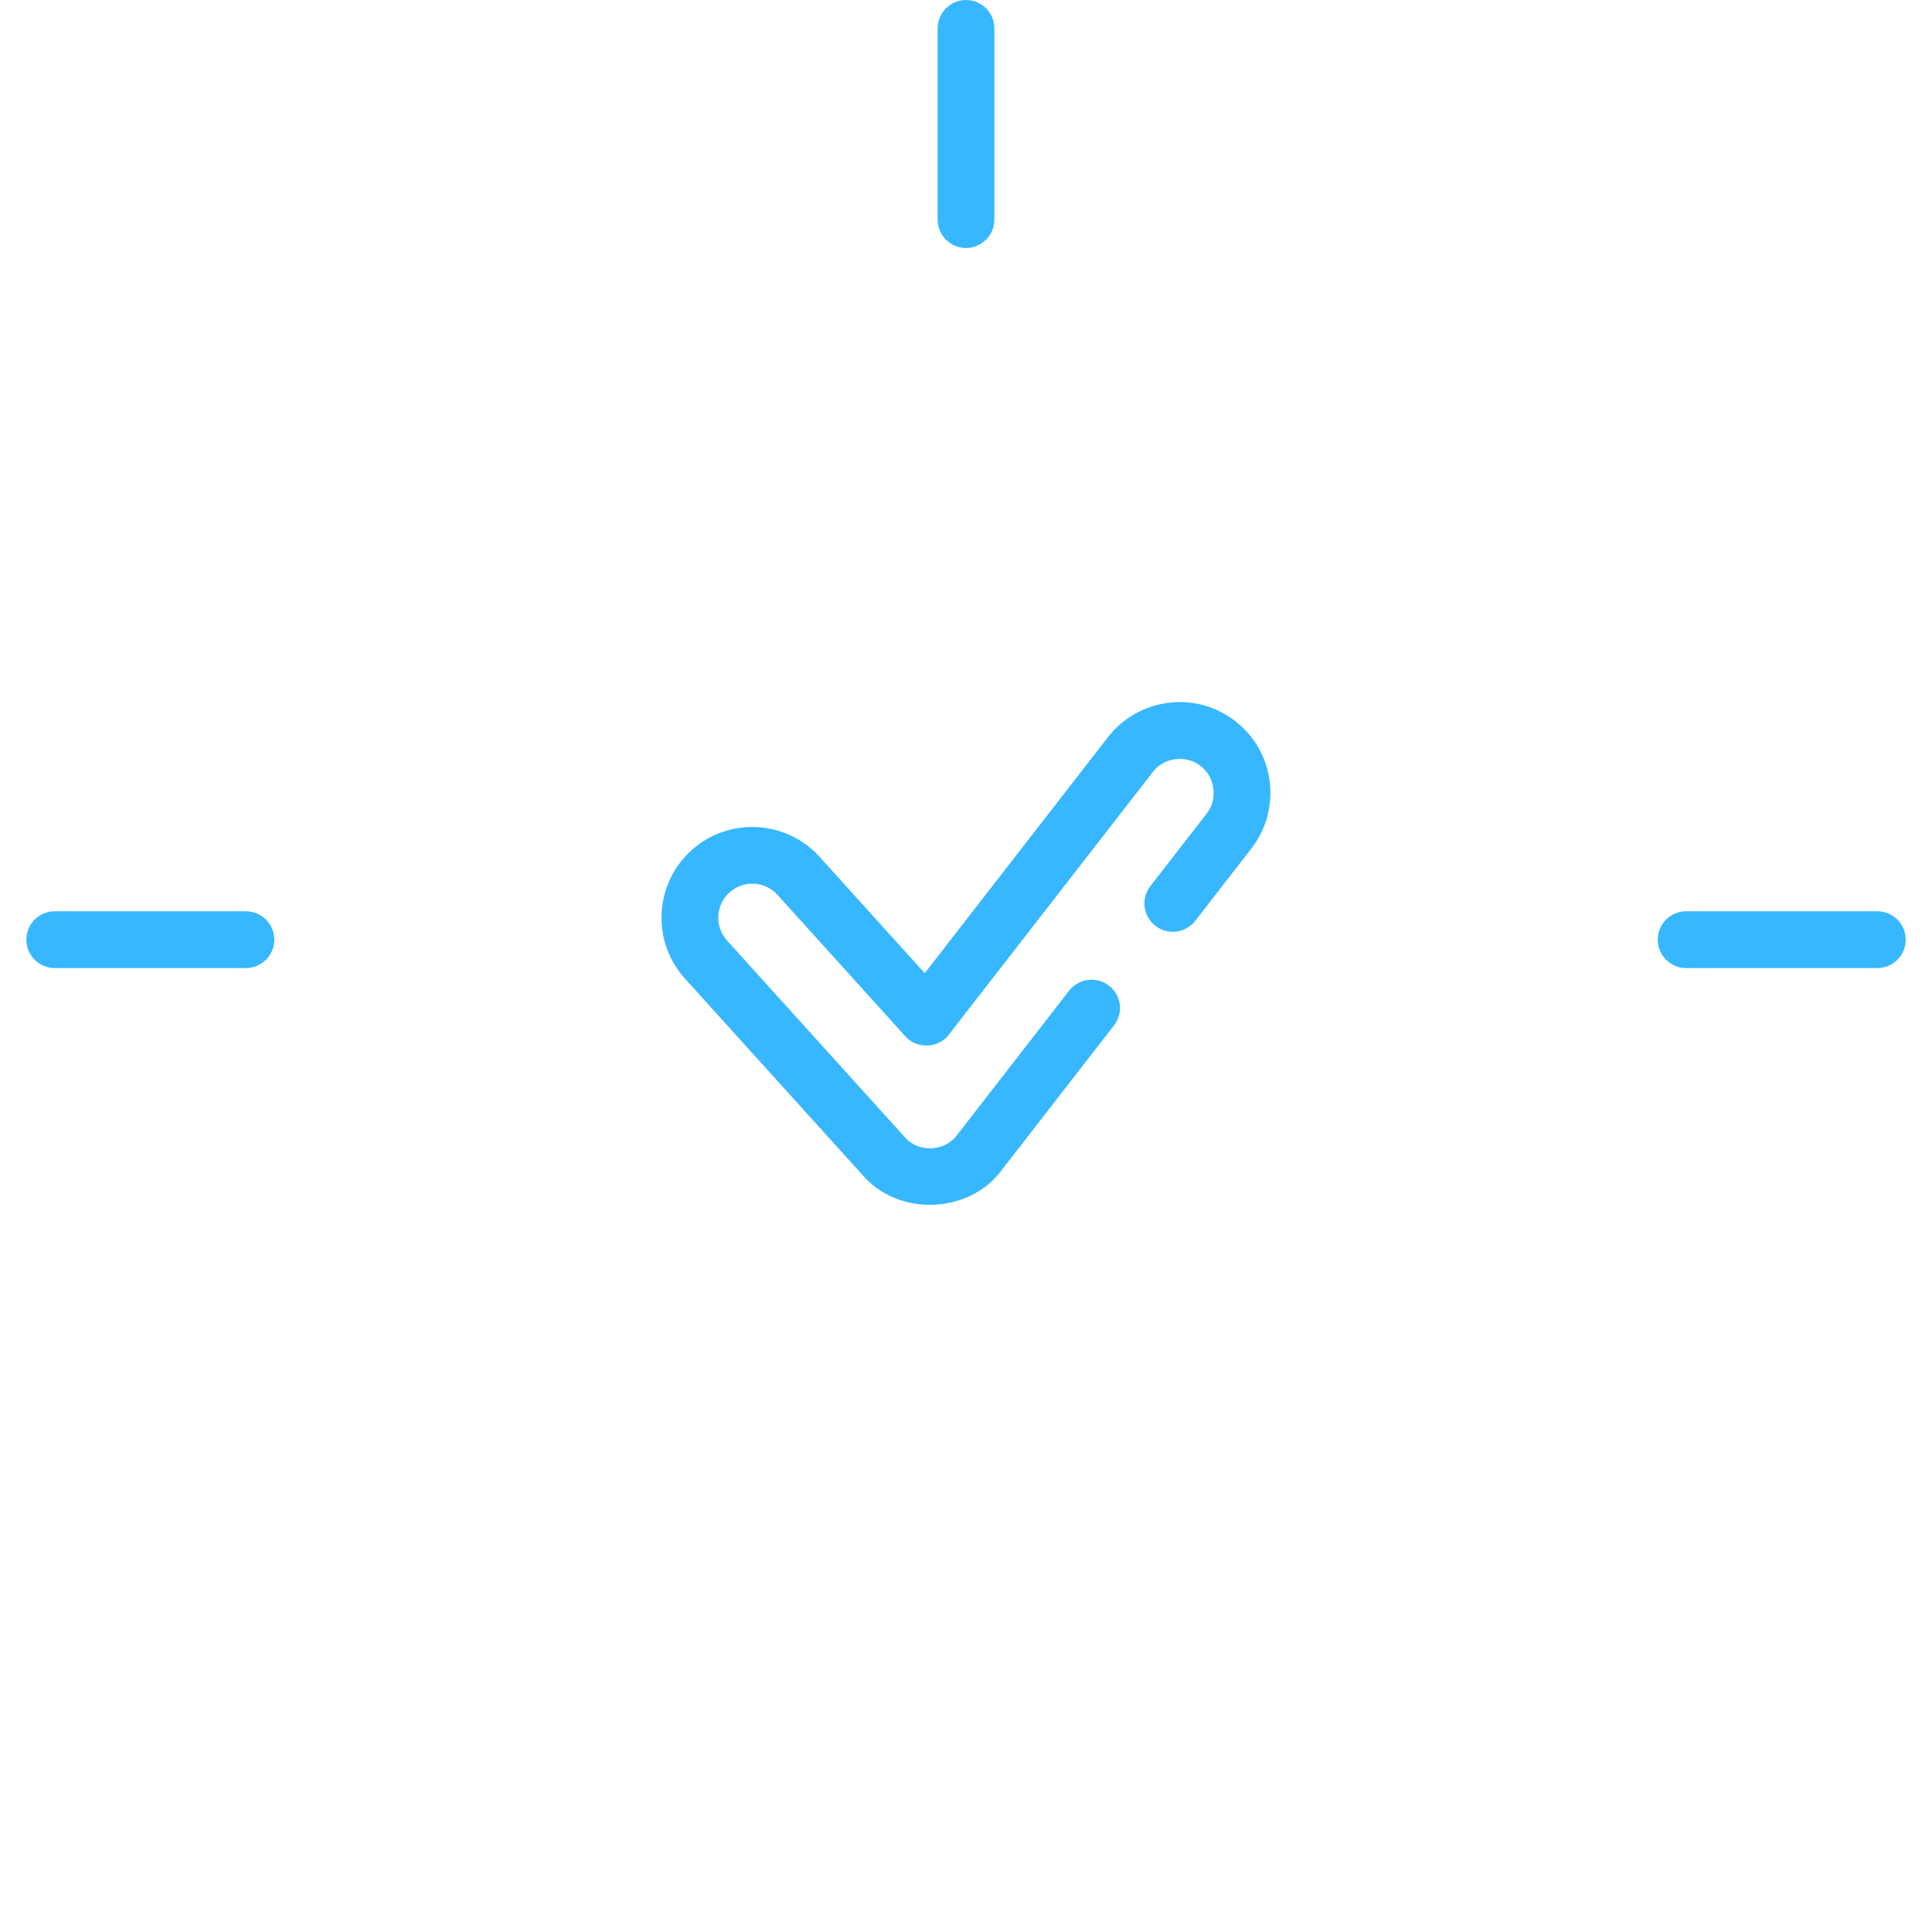<?xml version="1.0" encoding="UTF-8"?> <svg xmlns="http://www.w3.org/2000/svg" width="28" height="28" viewBox="0 0 28 28" fill="none"> <g clip-path="url(#clip0)"> <path d="M14 3.594C14.227 3.594 14.411 3.41 14.411 3.183V0.411C14.411 0.184 14.227 0 14 0C13.773 0 13.589 0.184 13.589 0.411V3.183C13.589 3.41 13.773 3.594 14 3.594V3.594Z" fill="#37B7FF"></path> <path d="M6.33 6.53C6.491 6.69 6.751 6.69 6.912 6.53C7.072 6.369 7.072 6.109 6.912 5.948L4.952 3.989C4.791 3.828 4.531 3.828 4.37 3.989C4.21 4.149 4.21 4.41 4.37 4.57L6.33 6.53Z" fill="white"></path> <path d="M3.564 13.207H0.793C0.566 13.207 0.382 13.391 0.382 13.618C0.382 13.845 0.566 14.03 0.793 14.03H3.564C3.792 14.03 3.975 13.845 3.975 13.618C3.975 13.391 3.792 13.207 3.564 13.207V13.207Z" fill="#37B7FF"></path> <path d="M6.33 20.707L4.37 22.666C4.21 22.827 4.21 23.087 4.37 23.248C4.531 23.408 4.791 23.408 4.952 23.248L6.912 21.288C7.072 21.128 7.072 20.867 6.912 20.707C6.751 20.546 6.491 20.546 6.33 20.707Z" fill="white"></path> <path d="M21.67 20.707C21.509 20.546 21.249 20.546 21.088 20.707C20.928 20.867 20.928 21.128 21.088 21.288L23.048 23.248C23.209 23.409 23.469 23.409 23.629 23.248C23.79 23.087 23.79 22.827 23.629 22.667L21.67 20.707Z" fill="white"></path> <path d="M27.208 13.207H24.436C24.209 13.207 24.025 13.391 24.025 13.618C24.025 13.845 24.209 14.03 24.436 14.03H27.208C27.435 14.03 27.619 13.845 27.619 13.618C27.619 13.391 27.435 13.207 27.208 13.207Z" fill="#37B7FF"></path> <path d="M23.048 3.989L21.088 5.948C20.928 6.109 20.928 6.369 21.088 6.53C21.249 6.69 21.509 6.69 21.67 6.53L23.629 4.57C23.79 4.409 23.79 4.149 23.629 3.989C23.469 3.828 23.209 3.828 23.048 3.989V3.989Z" fill="white"></path> <path d="M22.121 12.787C22.121 8.245 18.478 4.549 14 4.549C12.431 4.549 10.909 5.004 9.597 5.864C8.321 6.701 7.304 7.878 6.655 9.268C6.559 9.474 6.648 9.718 6.854 9.814C7.06 9.91 7.304 9.821 7.4 9.616C8.603 7.037 11.194 5.372 14 5.372C18.025 5.372 21.299 8.698 21.299 12.787C21.299 14.73 20.565 16.566 19.232 17.958C18.464 18.76 17.811 19.526 17.642 20.6H10.465C10.253 19.485 9.493 18.703 8.809 18.001C7.45 16.604 6.701 14.752 6.701 12.787C6.701 12.302 6.748 11.817 6.839 11.345C6.882 11.122 6.737 10.906 6.514 10.863C6.291 10.82 6.075 10.966 6.032 11.189C5.93 11.712 5.879 12.25 5.879 12.787C5.879 14.967 6.71 17.023 8.22 18.574C9.087 19.465 9.701 20.177 9.701 21.219C9.701 21.223 9.701 21.226 9.701 21.23L9.725 23.642C9.725 24.425 10.142 25.112 10.766 25.492V25.945C10.766 27.078 11.688 28 12.822 28H15.343C16.476 28 17.398 27.078 17.398 25.945V25.492C18.022 25.112 18.44 24.425 18.44 23.642C18.44 23.642 18.437 20.955 18.431 20.928C18.509 19.976 19.087 19.298 19.826 18.526C21.306 16.981 22.121 14.942 22.121 12.787V12.787ZM16.576 25.945C16.576 26.625 16.023 27.178 15.343 27.178H12.822C12.142 27.178 11.588 26.625 11.588 25.945V25.786C11.687 25.8 11.787 25.808 11.89 25.808H16.275C16.377 25.808 16.478 25.8 16.576 25.786V25.945ZM16.275 24.985H11.89C11.149 24.985 10.547 24.383 10.547 23.642V23.615H14.713C14.94 23.615 15.124 23.431 15.124 23.204C15.124 22.977 14.94 22.793 14.713 22.793H10.547V21.422H17.605L17.618 22.793H16.631C16.404 22.793 16.22 22.977 16.22 23.204C16.22 23.431 16.404 23.615 16.631 23.615H17.618V23.642C17.618 24.383 17.015 24.985 16.275 24.985V24.985Z" fill="white"></path> <g filter="url(#filter0_d)"> <path d="M16.672 12.842C16.533 13.021 16.565 13.279 16.745 13.418C16.924 13.558 17.182 13.525 17.322 13.346L18.135 12.298C18.351 12.02 18.445 11.675 18.401 11.327C18.358 10.978 18.181 10.668 17.903 10.452C17.625 10.236 17.28 10.141 16.932 10.186C16.583 10.23 16.273 10.407 16.057 10.684L13.402 14.104L11.878 12.418C11.392 11.88 10.558 11.838 10.02 12.324C9.76 12.56 9.606 12.883 9.589 13.234C9.571 13.585 9.691 13.921 9.926 14.182L12.503 17.032C13.021 17.634 14.046 17.597 14.518 16.957L16.145 14.861C16.284 14.682 16.252 14.424 16.072 14.285C15.893 14.146 15.635 14.178 15.495 14.357L13.868 16.453C13.692 16.693 13.306 16.707 13.113 16.481L10.537 13.631C10.354 13.429 10.37 13.116 10.572 12.934C10.774 12.752 11.086 12.767 11.268 12.969L13.121 15.019C13.283 15.206 13.604 15.195 13.751 14.995L16.707 11.189C16.865 10.976 17.193 10.935 17.399 11.101C17.612 11.26 17.653 11.588 17.486 11.794L16.672 12.842Z" fill="#37B7FF"></path> </g> </g> <defs> <filter id="filter0_d" x="7.587" y="8.175" width="12.825" height="11.286" filterUnits="userSpaceOnUse" color-interpolation-filters="sRGB"> <feFlood flood-opacity="0" result="BackgroundImageFix"></feFlood> <feColorMatrix in="SourceAlpha" type="matrix" values="0 0 0 0 0 0 0 0 0 0 0 0 0 0 0 0 0 0 127 0" result="hardAlpha"></feColorMatrix> <feOffset></feOffset> <feGaussianBlur stdDeviation="1"></feGaussianBlur> <feColorMatrix type="matrix" values="0 0 0 0 0.217 0 0 0 0 0.718 0 0 0 0 1 0 0 0 1 0"></feColorMatrix> <feBlend mode="normal" in2="BackgroundImageFix" result="effect1_dropShadow"></feBlend> <feBlend mode="normal" in="SourceGraphic" in2="effect1_dropShadow" result="shape"></feBlend> </filter> <clipPath id="clip0"> <rect width="28" height="28" fill="white"></rect> </clipPath> </defs> </svg> 